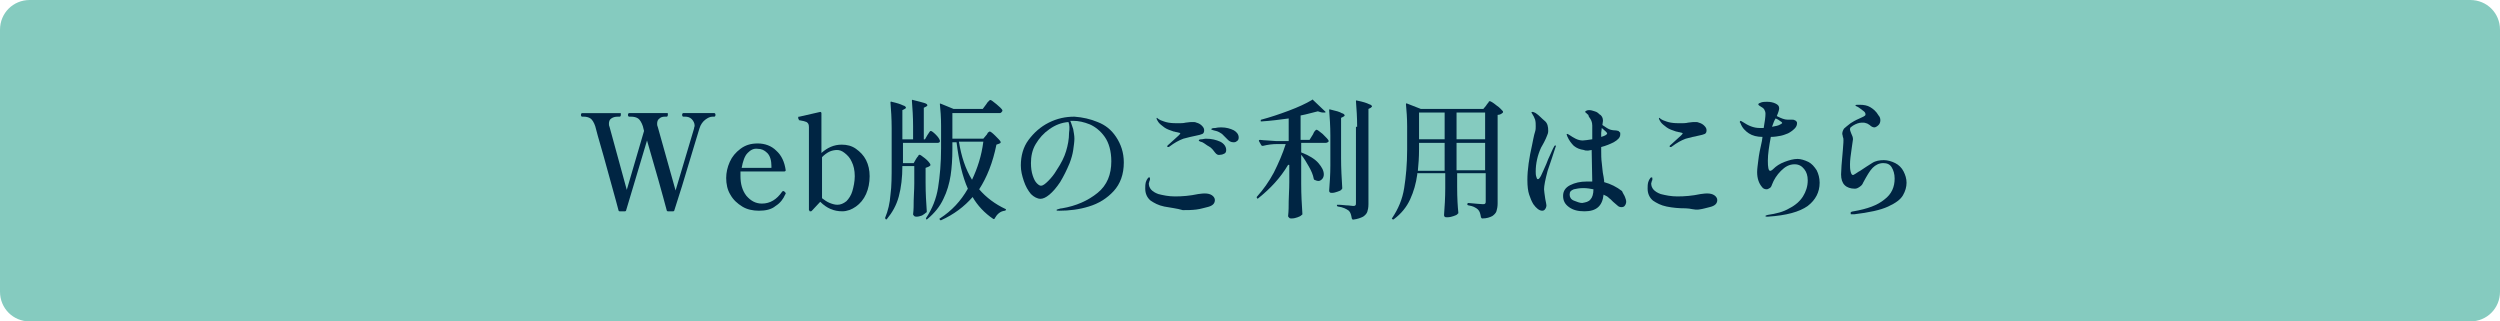 <?xml version="1.0" encoding="utf-8"?>
<!-- Generator: Adobe Illustrator 27.4.1, SVG Export Plug-In . SVG Version: 6.00 Build 0)  -->
<svg version="1.1" id="レイヤー_1" xmlns="http://www.w3.org/2000/svg" xmlns:xlink="http://www.w3.org/1999/xlink" x="0px"
	 y="0px" viewBox="0 0 420 54" style="enable-background:new 0 0 420 54;" xml:space="preserve">
<style type="text/css">
	.st0{fill:#85CBBF;}
	.st1{fill:#002543;}
</style>
<g>
	<path class="st0" d="M415,54H5c-2.8,0-5-2.2-5-5V5c0-2.8,2.2-5,5-5h410c2.8,0,5,2.2,5,5v44C420,51.8,417.8,54,415,54z"/>
	<g>
		<g>
			<path class="st1" d="M120,19c0.1,0,0.2,0.1,0.2,0.3c0,0.2-0.1,0.3-0.2,0.3h-0.3c-0.4,0-0.8,0.2-1.2,0.5s-0.8,0.8-1,1.5
				c-0.2,0.7-1.2,3.9-2.9,9.6l-1.3,4.1c0,0.1-0.1,0.2-0.2,0.2h-0.9c-0.1,0-0.2-0.1-0.2-0.2c-0.3-1.2-0.8-2.9-1.4-5.1
				c-0.6-2.2-1.3-4.4-1.9-6.6l-3.5,11.7c0,0.1-0.1,0.2-0.2,0.2h-0.9c-0.1,0-0.2-0.1-0.2-0.2l-0.4-1.5c-0.6-2.2-1.3-4.7-2.1-7.6
				c-0.8-2.8-1.3-4.5-1.4-5c-0.2-0.6-0.5-1.1-0.8-1.3s-0.7-0.3-1.1-0.3h-0.3c-0.1,0-0.2-0.1-0.2-0.3c0-0.2,0.1-0.3,0.2-0.3h6.4
				c0.1,0,0.1,0,0.1,0.1c0,0,0,0.1,0,0.2c0,0.2-0.1,0.3-0.2,0.3h-0.3c-0.5,0-0.8,0.1-1.1,0.3c-0.3,0.2-0.4,0.5-0.4,0.9
				c0,0.1,0,0.3,0.1,0.5l2.9,10.6l2.9-9.9l-0.2-0.8c-0.2-0.6-0.5-1.1-0.8-1.3c-0.3-0.2-0.7-0.3-1.2-0.3h-0.3c-0.1,0-0.2-0.1-0.2-0.3
				c0-0.2,0.1-0.3,0.2-0.3h6.4c0.1,0,0.1,0,0.1,0.1s0,0.1,0,0.2c0,0.2-0.1,0.3-0.2,0.3h-0.3c-0.4,0-0.7,0.1-0.9,0.3
				c-0.3,0.2-0.4,0.5-0.4,0.9c0,0.1,0,0.3,0.1,0.5c0.2,0.7,1.2,4.3,3,10.7c1.9-6.3,2.9-9.8,3.1-10.4c0-0.2,0.1-0.3,0.1-0.5
				c0-0.4-0.2-0.8-0.5-1.1s-0.7-0.4-1.1-0.4h-0.3c-0.1,0-0.2-0.1-0.2-0.3c0-0.2,0.1-0.3,0.2-0.3H120z"/>
			<path class="st1" d="M132,32.5c0,0,0,0.1-0.1,0.2c-0.3,0.7-0.8,1.4-1.6,1.9c-0.7,0.6-1.7,0.8-2.8,0.8c-1,0-2-0.2-2.8-0.7
				c-0.8-0.5-1.5-1.1-2-2c-0.5-0.8-0.7-1.8-0.7-2.8c0-0.9,0.2-1.8,0.6-2.7c0.4-0.9,1-1.6,1.8-2.2c0.8-0.6,1.7-0.9,2.9-0.9
				c1.2,0,2.3,0.4,3.1,1.2c0.9,0.8,1.4,1.9,1.6,3.3v0c0,0.1-0.1,0.2-0.2,0.2l-7.4,0c0,0.2,0,0.4,0,0.8c0,1.3,0.3,2.4,1,3.3
				c0.7,0.8,1.5,1.3,2.6,1.3c1.4,0,2.5-0.7,3.4-2c0.1-0.1,0.1-0.1,0.2-0.1c0.1,0,0.1,0,0.2,0.1C132,32.4,132,32.4,132,32.5z
				 M125.6,25.7c-0.5,0.5-0.8,1.4-1,2.5l5,0v-0.3c0-0.9-0.2-1.7-0.7-2.2s-1-0.7-1.6-0.7C126.6,24.9,126.1,25.2,125.6,25.7z"/>
			<path class="st1" d="M143.8,25c0.7,0.5,1.3,1.1,1.7,1.9s0.6,1.7,0.6,2.7c0,1.1-0.2,2.1-0.6,3c-0.4,0.9-1,1.6-1.7,2.1
				c-0.7,0.5-1.5,0.8-2.3,0.8c-1.4,0-2.6-0.5-3.7-1.6l-1.4,1.5c-0.1,0.1-0.1,0.1-0.2,0.1l-0.1,0c-0.1,0-0.1,0-0.1-0.1
				c0,0-0.1-0.1-0.1-0.1l0-13.9c0-0.5-0.1-0.7-0.4-0.9c-0.2-0.1-0.6-0.2-1.2-0.3c-0.1,0-0.1,0-0.1-0.1c0,0,0-0.1-0.1-0.2v-0.1
				c0-0.1,0-0.1,0-0.1c0,0,0-0.1,0.1-0.1c0.1,0,0.1,0,0.1,0l3.5-0.8h0c0.1,0,0.2,0.1,0.2,0.2v6.7c1-0.9,2.1-1.4,3.4-1.4
				C142.3,24.3,143.1,24.5,143.8,25z M142.2,33.8c0.4-0.4,0.8-1,1-1.7c0.2-0.7,0.4-1.6,0.4-2.5c0-1-0.2-1.8-0.5-2.4
				c-0.3-0.7-0.7-1.1-1.2-1.5s-0.9-0.5-1.3-0.5c-0.4,0-0.9,0.1-1.3,0.3c-0.4,0.2-0.8,0.5-1.2,0.9v6.9c0.4,0.3,0.8,0.6,1.3,0.8
				c0.5,0.2,0.9,0.3,1.3,0.3C141.2,34.4,141.7,34.2,142.2,33.8z"/>
			<path class="st1" d="M153.9,26.7c0.1-0.1,0.1-0.2,0.2-0.3c0.1-0.1,0.2-0.2,0.2-0.3c0.1-0.1,0.1-0.1,0.2-0.1
				c0.1,0,0.4,0.2,0.9,0.6c0.5,0.4,0.8,0.8,0.9,1c0,0.1,0,0.1,0,0.2c-0.2,0.2-0.5,0.3-0.8,0.4v2.5c0,1.8,0.1,3.4,0.2,4.8
				c0,0.1,0,0.2-0.1,0.2c-0.2,0.2-0.4,0.3-0.7,0.5c-0.3,0.1-0.6,0.2-0.9,0.2c-0.1,0-0.3,0-0.4-0.1s-0.2-0.2-0.2-0.3
				c0.1-0.8,0.1-1.6,0.1-2.3c0-0.8,0.1-1.7,0.1-2.9v-2.9h-2c0,1.9-0.2,3.6-0.6,5.1s-1.1,2.7-2,3.8c-0.1,0.1-0.2,0.1-0.2,0l0,0
				c-0.1-0.1-0.1-0.1-0.1-0.2c0.5-1.2,0.8-2.5,0.9-3.9c0.2-1.4,0.2-3.1,0.2-5.1v-6.1c0-1.6-0.1-3-0.2-4.3v0c0-0.1,0.1-0.2,0.2-0.1
				c0.9,0.2,1.5,0.4,1.9,0.6c0.4,0.1,0.5,0.3,0.5,0.4c0,0.1-0.1,0.1-0.2,0.2l-0.4,0.2v4.9h1.8v-2.2c0-1.6-0.1-3-0.2-4.3v0
				c0-0.1,0.1-0.2,0.2-0.1c0.9,0.2,1.5,0.4,1.9,0.5c0.3,0.1,0.5,0.2,0.5,0.4c0,0.1-0.1,0.1-0.2,0.2l-0.4,0.2v5.3h0.2l0.4-0.7
				c0.1-0.1,0.1-0.2,0.2-0.3c0.1-0.1,0.1-0.2,0.2-0.3c0.1-0.1,0.1-0.1,0.2-0.1c0.1,0,0.4,0.2,0.8,0.6c0.4,0.4,0.6,0.7,0.7,1
				c0,0.1,0,0.1,0,0.2c-0.1,0.2-0.3,0.2-0.5,0.2h-5.7v3.4h1.8L153.9,26.7z M165.7,17.5c0.1-0.1,0.1-0.2,0.2-0.3
				c0.1-0.1,0.2-0.2,0.3-0.3c0.1-0.1,0.1-0.1,0.2-0.1c0.1,0,0.4,0.2,1,0.7c0.5,0.4,0.9,0.8,1,1c0,0,0,0.1,0,0.1
				c0,0.1-0.1,0.2-0.2,0.3c-0.1,0.1-0.2,0.1-0.4,0.1H160v4.3h5.2l0.5-0.6c0.1-0.1,0.1-0.1,0.2-0.3s0.2-0.2,0.2-0.2
				c0.1-0.1,0.1-0.1,0.2-0.1c0.1,0,0.4,0.2,0.9,0.7s0.8,0.8,0.9,1c0,0.1,0,0.1,0,0.2c-0.1,0.1-0.4,0.2-0.7,0.3
				c-0.6,3-1.6,5.5-2.9,7.5c1.2,1.4,2.7,2.5,4.4,3.3c0.1,0,0.1,0.1,0.1,0.1c0,0.1-0.1,0.2-0.2,0.2c-0.8,0.1-1.3,0.6-1.7,1.3
				c0,0.1-0.1,0.1-0.2,0.1c-1.5-1-2.7-2.3-3.5-3.7c-1.4,1.6-3.1,2.9-5.3,3.9c-0.1,0-0.2,0-0.2-0.1c-0.1-0.1-0.1-0.2,0-0.2
				c2-1.3,3.5-2.9,4.7-5c-0.9-2-1.5-4.6-1.9-7.8H160v1.1c0,1.7-0.1,3.2-0.3,4.5c-0.2,1.3-0.6,2.7-1.2,3.9c-0.6,1.3-1.5,2.4-2.7,3.4
				c-0.1,0.1-0.2,0.1-0.2,0s-0.1-0.2,0-0.2c1-1.5,1.7-3.2,2-5.1c0.3-1.9,0.5-4.1,0.5-6.6v-3.8c0-1.4-0.1-2.6-0.2-3.6v0
				c0-0.1,0-0.1,0-0.1c0,0,0.1,0,0.1,0l2.2,0.9h4.9L165.7,17.5z M161.1,23.8c0.4,2.5,1.1,4.6,2.2,6.4c0.9-1.9,1.6-4,1.9-6.4H161.1z"
				/>
			<path class="st1" d="M184.4,20.5c1.3,0.5,2.3,1.3,3.1,2.5s1.3,2.6,1.3,4.3c0,2-0.6,3.6-1.7,4.8s-2.5,2.1-4.2,2.6
				c-1.6,0.5-3.3,0.7-4.9,0.7c-0.4,0-0.5,0-0.5-0.1c0-0.1,0.1-0.1,0.4-0.2c0.3-0.1,0.4-0.1,0.5-0.1c2.4-0.4,4.4-1.3,6-2.6
				c1.6-1.3,2.3-3.1,2.3-5.3c0-1.7-0.4-3.1-1.1-4.1c-0.7-1-1.6-1.7-2.5-2.1c-1-0.4-1.9-0.6-2.8-0.6c-0.2,0-0.4,0-0.5,0
				c0.2,0.4,0.3,0.9,0.5,1.4c0.1,0.6,0.2,1.1,0.2,1.6c0,0.5-0.1,1.2-0.2,1.9c-0.1,0.7-0.3,1.4-0.6,2.2c-0.5,1.2-1,2.2-1.6,3.2
				c-0.6,0.9-1.2,1.6-1.8,2.1c-0.6,0.5-1.1,0.7-1.5,0.7c-0.5,0-1.1-0.3-1.6-0.8c-0.5-0.6-0.9-1.3-1.2-2.2c-0.3-0.9-0.5-1.7-0.5-2.6
				c0-1.6,0.4-3.1,1.3-4.3c0.9-1.2,2-2.2,3.4-2.9c1.4-0.7,2.8-1,4.3-1C181.9,19.7,183.2,20,184.4,20.5z M179.5,20.5
				c-1.2,0.1-2.2,0.5-3.2,1.2s-1.7,1.5-2.3,2.5c-0.6,1-0.8,2.1-0.8,3.2c0,0.8,0.1,1.5,0.3,2.1s0.4,1,0.7,1.3
				c0.3,0.3,0.5,0.4,0.7,0.4c0.3,0,0.7-0.3,1.2-0.8c0.5-0.5,1-1.1,1.4-1.8c0.8-1.2,1.3-2.2,1.6-3.2c0.3-1,0.5-2,0.5-3.1
				C179.7,21.6,179.7,21,179.5,20.5z"/>
			<path class="st1" d="M195.6,34.7c-1-0.2-1.7-0.6-2.3-1c-0.6-0.5-0.9-1.2-0.9-2c0-0.4,0-0.7,0.1-1.1c0.1-0.3,0.2-0.5,0.3-0.6
				c0.1-0.2,0.2-0.2,0.3-0.2c0.1,0,0.1,0.1,0.1,0.3c0,0.1,0,0.2-0.1,0.3c0,0.2-0.1,0.3-0.1,0.4c0,0.8,0.5,1.4,1.6,1.8
				c0.8,0.2,1.7,0.4,2.8,0.4c1.2,0,2.5-0.1,3.9-0.4c0.6-0.1,1-0.1,1.1-0.1c0.5,0,0.9,0.1,1.2,0.3s0.5,0.5,0.5,0.8
				c0,0.6-0.4,1-1.3,1.2c-0.5,0.1-1,0.3-1.8,0.4s-1.5,0.1-2.3,0.1C197.7,35,196.6,34.9,195.6,34.7z M196.1,24.6c0-0.1,0-0.1,0.1-0.2
				c0.2-0.2,0.6-0.5,1-0.9c0.7-0.6,1.1-1,1.1-1.1c0,0-0.1-0.1-0.2-0.1c-0.1,0-0.3-0.1-0.4-0.1c-0.2,0-0.3-0.1-0.5-0.1
				c-0.6-0.2-1.2-0.4-1.6-0.7c-0.4-0.3-0.8-0.6-1-0.9c-0.2-0.3-0.3-0.5-0.3-0.6c0-0.1,0-0.1,0.1-0.1l0.1,0.1
				c0.1,0.1,0.3,0.2,0.5,0.3c0.3,0.1,0.7,0.3,1.3,0.4c0.6,0.1,1.1,0.1,1.7,0.1c0.4,0,0.8,0,1.2-0.1c0.6-0.1,1-0.1,1.2-0.1
				s0.4,0,0.6,0.1c0.4,0.1,0.7,0.3,0.9,0.5c0.3,0.3,0.4,0.5,0.4,0.8c0,0.3-0.1,0.5-0.3,0.6s-0.6,0.2-1.1,0.3
				c-0.6,0.1-1.3,0.3-2.1,0.5c-0.8,0.3-1.5,0.7-2.3,1.3c-0.1,0.1-0.2,0.1-0.3,0.1C196.2,24.7,196.1,24.7,196.1,24.6z M204.1,25.6
				c-0.3-0.4-0.6-0.8-1-1s-0.7-0.5-1.1-0.7c-0.1,0-0.2-0.1-0.3-0.1c-0.1,0-0.2-0.1-0.2-0.1c-0.1,0-0.1-0.1-0.1-0.1
				c0-0.1,0.1-0.2,0.4-0.2c0.3,0,0.5-0.1,0.8-0.1c1,0,1.7,0.2,2.4,0.5c0.6,0.3,1,0.8,1,1.4c0,0.3-0.1,0.5-0.3,0.6s-0.4,0.2-0.7,0.2
				C204.7,26.1,204.4,26,204.1,25.6z M206.3,23.5c-0.4-0.4-0.7-0.7-1-1c-0.3-0.2-0.6-0.4-1-0.5c-0.1,0-0.3-0.1-0.4-0.1
				c-0.1,0-0.2-0.1-0.3-0.1s-0.1-0.1-0.1-0.1c0-0.1,0.2-0.2,0.7-0.2c0.4-0.1,0.8-0.1,1-0.1c0.8,0,1.5,0.2,2.1,0.5
				c0.5,0.3,0.8,0.7,0.8,1.2c0,0.3-0.1,0.5-0.3,0.6c-0.2,0.2-0.4,0.2-0.6,0.2C206.8,23.9,206.5,23.7,206.3,23.5z"/>
			<path class="st1" d="M216.4,27.7c-1.3,2.2-3,4-5,5.6c-0.1,0.1-0.2,0.1-0.2,0l0,0c-0.1-0.1-0.1-0.2,0-0.3c1-1.1,2-2.5,2.8-4
				c0.8-1.6,1.5-3.2,2-4.8h-1.4c-0.8,0-1.6,0.1-2.4,0.3h-0.1c-0.1,0-0.1,0-0.2-0.1l-0.4-0.7c0,0,0,0,0-0.1c0-0.1,0.1-0.1,0.2-0.1
				c0.8,0.1,1.7,0.1,2.7,0.2h2.1v-3.8c-1.5,0.2-3,0.4-4.6,0.5h0c-0.1,0-0.1,0-0.1-0.1v0c0-0.1,0-0.2,0.1-0.2c1.5-0.4,3-0.9,4.6-1.5
				c1.6-0.6,2.9-1.2,3.9-1.8c0.1-0.1,0.2-0.1,0.2,0l2,1.9c0,0,0.1,0.1,0.1,0.1s0,0.1-0.1,0.1c-0.1,0-0.2,0-0.4,0
				c-0.2,0-0.5-0.1-0.8-0.2c-0.9,0.2-1.8,0.5-2.9,0.7v4.1h1.5l0.5-0.8c0.1-0.1,0.1-0.2,0.2-0.4c0.1-0.2,0.2-0.3,0.3-0.4
				c0.1-0.1,0.1-0.1,0.2-0.1c0.1,0,0.4,0.2,1,0.7c0.5,0.5,0.9,0.9,1,1.1c0,0.1,0,0.1,0,0.2c-0.1,0.1-0.3,0.2-0.5,0.2h-4.1v1.6
				c1.3,0.5,2.3,1.1,2.9,1.8c0.6,0.7,0.9,1.3,0.9,1.9c0,0.3-0.1,0.6-0.3,0.8c-0.2,0.2-0.4,0.3-0.6,0.3c-0.2,0-0.5-0.1-0.7-0.2
				c0,0-0.1-0.1-0.1-0.2c-0.1-0.6-0.4-1.3-0.8-2c-0.4-0.7-0.8-1.4-1.3-2v4.9c0,1.8,0.1,3.5,0.2,5c0,0.1,0,0.2-0.1,0.2
				c-0.2,0.2-0.4,0.3-0.7,0.4c-0.3,0.1-0.6,0.2-1,0.2c-0.2,0-0.3,0-0.4-0.1c-0.1-0.1-0.2-0.2-0.2-0.3c0.1-0.9,0.1-1.7,0.1-2.5
				c0-0.8,0.1-1.9,0.1-3.2V27.7z M223.5,22.8c0-1.6-0.1-3-0.2-4.3v0c0-0.1,0.1-0.2,0.2-0.1c0.9,0.2,1.6,0.4,1.9,0.6
				c0.4,0.1,0.5,0.3,0.5,0.4c0,0.1-0.1,0.1-0.2,0.2l-0.4,0.2v6.7c0,1.8,0.1,3.5,0.2,5.1c0,0.1,0,0.1-0.1,0.2
				c-0.1,0.2-0.4,0.3-0.7,0.4c-0.3,0.1-0.6,0.2-0.9,0.2c-0.2,0-0.3,0-0.4-0.1c-0.1-0.1-0.1-0.2-0.1-0.3c0.1-1.3,0.2-2.7,0.2-4.2
				V22.8z M228,21.3c0-1.6-0.1-3-0.2-4.3v0c0-0.1,0.1-0.2,0.2-0.1c1,0.2,1.6,0.4,2,0.6c0.4,0.1,0.5,0.3,0.5,0.4c0,0-0.1,0.1-0.2,0.2
				l-0.4,0.2v16c0,0.6-0.1,1-0.2,1.3c-0.1,0.3-0.4,0.6-0.7,0.8c-0.4,0.2-0.9,0.4-1.7,0.5h0c-0.1,0-0.1-0.1-0.2-0.2
				c-0.1-0.6-0.2-1-0.5-1.3c-0.4-0.3-1-0.6-1.8-0.7c-0.1,0-0.2-0.1-0.2-0.2s0-0.1,0.1-0.1c0.2,0,0.7,0,1.5,0.1
				c0.5,0,0.9,0.1,1.1,0.1c0.2,0,0.3,0,0.4-0.1s0.1-0.2,0.1-0.4V21.3z"/>
			<path class="st1" d="M238.1,29.3c-0.2,1.5-0.6,2.9-1.2,4.2c-0.6,1.3-1.5,2.4-2.7,3.3c-0.1,0.1-0.2,0.1-0.3,0
				c-0.1-0.1-0.1-0.1,0-0.2c1-1.5,1.7-3.1,2-5s0.5-4,0.5-6.5v-3.9c0-1.4-0.1-2.6-0.2-3.7v0c0-0.1,0.1-0.2,0.2-0.1l2.3,0.9h10.5
				l0.5-0.6c0-0.1,0.1-0.1,0.2-0.3c0.1-0.1,0.2-0.2,0.2-0.3c0.1-0.1,0.1-0.1,0.2-0.1c0.1,0,0.5,0.2,1.1,0.7c0.6,0.4,0.9,0.8,1.1,1
				c0,0.1,0,0.1,0,0.2c-0.2,0.2-0.5,0.4-0.9,0.4v14.9c0,0.5-0.1,1-0.2,1.3c-0.1,0.3-0.4,0.6-0.7,0.8c-0.4,0.2-0.9,0.4-1.7,0.4h0
				c-0.1,0-0.1-0.1-0.2-0.2c-0.1-0.6-0.2-1-0.5-1.3c-0.3-0.3-0.9-0.6-1.6-0.7c-0.1,0-0.2-0.1-0.2-0.2c0-0.1,0.1-0.2,0.2-0.2
				c1.2,0.1,2,0.2,2.4,0.2c0.2,0,0.3,0,0.4-0.1c0.1-0.1,0.1-0.2,0.1-0.4v-4.7h-4.8v2.3c0,1.9,0.1,3.4,0.2,4.3c0,0.1,0,0.2-0.1,0.2
				c-0.1,0.2-0.4,0.3-0.7,0.4c-0.3,0.1-0.6,0.2-1.1,0.2c-0.2,0-0.3,0-0.4-0.1c-0.1-0.1-0.1-0.2-0.1-0.3c0.1-1.3,0.2-2.9,0.2-4.5
				v-2.5H238.1z M238.4,25c0,1.5-0.1,2.7-0.2,3.7h4.5V24h-4.3V25z M242.7,23.4v-4.5h-4.3v4.5H242.7z M249.5,23.4v-4.5h-4.8v4.5
				H249.5z M244.7,24v4.6h4.8V24H244.7z"/>
			<path class="st1" d="M261.4,24.5c0,0,0,0.1-0.1,0.3c-0.4,1.2-0.8,2.5-1.3,3.9c-0.4,1.5-0.6,2.5-0.6,3.1c0,0.3,0.1,0.8,0.2,1.6
				c0.1,0.6,0.2,0.9,0.2,1.1c0,0.2-0.1,0.5-0.2,0.6c-0.1,0.2-0.3,0.3-0.5,0.3c-0.5,0-1-0.4-1.5-1.1c-0.3-0.5-0.5-1-0.7-1.6
				c-0.2-0.6-0.3-1.4-0.3-2.5c0-1.7,0.3-3.7,0.8-5.9l0.2-1c0.1-0.5,0.2-0.9,0.3-1.2c0.1-0.3,0.1-0.6,0.1-0.9c0-0.4,0-0.7-0.1-1.1
				c-0.1-0.3-0.3-0.7-0.5-1c0,0,0-0.1-0.1-0.1c0-0.1,0-0.1,0-0.1c0,0,0-0.1,0.1-0.1c0,0,0.1,0,0.1,0c0.1,0,0.3,0.1,0.5,0.2
				c0.6,0.4,1,0.9,1.5,1.3s0.6,1,0.6,1.7c0,0.3-0.1,0.6-0.2,0.8c-0.1,0.3-0.3,0.7-0.5,1.1c-0.2,0.4-0.4,0.7-0.5,0.9
				c-0.6,1.3-0.9,2.7-0.9,4c0,0.3,0,0.6,0.1,0.9c0.1,0.3,0.1,0.4,0.3,0.4c0.1,0,0.3-0.2,0.5-0.6c0.2-0.4,0.5-1.1,0.9-2
				c0.1-0.2,0.2-0.6,0.5-1.2c0.3-0.6,0.5-1.2,0.8-1.7C261.2,24.4,261.3,24.4,261.4,24.5C261.4,24.4,261.4,24.4,261.4,24.5z
				 M273,33.1c0.1,0.3,0.2,0.5,0.2,0.8c0,0.2-0.1,0.5-0.2,0.6c-0.1,0.2-0.3,0.3-0.6,0.3c-0.3,0-0.5-0.1-0.7-0.3
				c-0.2-0.2-0.5-0.4-0.7-0.6s-0.4-0.4-0.4-0.4c-0.3-0.2-0.5-0.5-0.8-0.6l-0.4-0.2c-0.2,1.9-1.2,2.8-3.2,2.8c-1.1,0-1.9-0.2-2.6-0.7
				c-0.7-0.5-1-1.1-1-1.9c0-0.8,0.4-1.4,1.2-1.8c0.8-0.4,1.7-0.6,2.7-0.6c0.2,0,0.5,0,1,0l-0.1-5.3l-0.6,0.1c-0.3,0-0.5,0-0.7-0.1
				c-0.7-0.1-1.2-0.3-1.7-0.7c-0.4-0.4-0.8-0.9-1.1-1.6c0-0.1-0.1-0.2-0.1-0.3c0-0.1,0-0.1,0.1-0.1c0.1,0,0.2,0.1,0.4,0.2
				c0.3,0.2,0.6,0.4,1,0.6c0.4,0.2,0.8,0.3,1.2,0.3c0.3,0,0.9-0.1,1.6-0.2c0-0.6,0-1.4,0-2.3c0-0.6-0.2-1-0.5-1.4
				c0,0-0.1-0.1-0.1-0.2c0-0.1-0.1-0.3-0.2-0.3c-0.1-0.1-0.2-0.2-0.3-0.3c-0.1,0-0.1-0.1-0.1-0.1c0-0.1,0.1-0.1,0.2-0.2
				c0.2-0.1,0.3-0.1,0.5-0.1c0.3,0,0.6,0.1,0.9,0.2c0.4,0.1,0.6,0.3,0.8,0.5c0.4,0.2,0.6,0.6,0.6,1.1l-0.1,0.7
				c0.6,0.4,1,0.7,1.4,0.8c0.1,0,0.3,0.1,0.7,0.1c0.3,0,0.5,0.1,0.6,0.1c0.1,0.1,0.2,0.2,0.3,0.3c0,0.1,0,0.2,0,0.3
				c0,0.5-0.4,0.9-1.1,1.3c-0.6,0.3-1.3,0.6-2.1,0.8v0.5c0,0.8,0,1.5,0.1,2.2c0.1,0.7,0.1,1.4,0.3,2.3c0.1,0.5,0.1,0.8,0.1,0.9
				c1.1,0.3,2.1,0.8,3,1.5C272.7,32.6,272.9,32.8,273,33.1z M267.2,33.5c0.3-0.3,0.5-0.9,0.5-1.7c-0.5-0.1-1.1-0.2-1.7-0.2
				c-0.6,0-1.2,0.1-1.6,0.2c-0.5,0.2-0.7,0.4-0.7,0.9c0,0.4,0.2,0.8,0.7,1c0.5,0.2,1,0.4,1.4,0.4C266.4,34,266.9,33.9,267.2,33.5z
				 M269,23c0.7-0.2,1-0.4,1-0.6c0-0.1-0.3-0.4-0.9-0.9l-0.1,0.8C269,22.7,269,23,269,23z"/>
			<path class="st1" d="M280,34.7c-1-0.2-1.7-0.6-2.3-1c-0.6-0.5-0.9-1.2-0.9-2c0-0.4,0-0.7,0.1-1.1c0.1-0.3,0.2-0.5,0.3-0.6
				c0.1-0.2,0.2-0.2,0.3-0.2c0.1,0,0.1,0.1,0.1,0.3c0,0.1,0,0.2-0.1,0.3c0,0.2-0.1,0.3-0.1,0.4c0,0.8,0.5,1.4,1.6,1.8
				c0.8,0.2,1.7,0.4,2.8,0.4c1.2,0,2.5-0.1,3.9-0.4c0.6-0.1,1-0.1,1.1-0.1c0.5,0,0.9,0.1,1.2,0.3s0.5,0.5,0.5,0.8
				c0,0.6-0.4,1-1.3,1.2c-0.5,0.1-1,0.3-1.8,0.4S284,35,283.2,35C282,35,281,34.9,280,34.7z M280.5,24.6c0-0.1,0-0.1,0.1-0.2
				c0.2-0.2,0.6-0.5,1-0.9c0.7-0.6,1.1-1,1.1-1.1c0,0-0.1-0.1-0.2-0.1c-0.1,0-0.3-0.1-0.4-0.1c-0.2,0-0.3-0.1-0.5-0.1
				c-0.6-0.2-1.2-0.4-1.6-0.7c-0.4-0.3-0.8-0.6-1-0.9c-0.2-0.3-0.3-0.5-0.3-0.6c0-0.1,0-0.1,0.1-0.1l0.1,0.1
				c0.1,0.1,0.3,0.2,0.5,0.3c0.3,0.1,0.7,0.3,1.3,0.4c0.6,0.1,1.1,0.1,1.7,0.1c0.4,0,0.8,0,1.2-0.1c0.6-0.1,1-0.1,1.2-0.1
				c0.2,0,0.4,0,0.6,0.1c0.4,0.1,0.7,0.3,0.9,0.5c0.3,0.3,0.4,0.5,0.4,0.8c0,0.3-0.1,0.5-0.3,0.6s-0.6,0.2-1.1,0.3
				c-0.6,0.1-1.3,0.3-2.1,0.5c-0.8,0.3-1.5,0.7-2.3,1.3c-0.1,0.1-0.2,0.1-0.3,0.1C280.6,24.7,280.5,24.7,280.5,24.6z"/>
			<path class="st1" d="M303.8,27.2c0.6,0.3,1,0.8,1.4,1.4c0.3,0.6,0.5,1.3,0.5,2.1c0,1.6-0.7,2.9-2,3.9c-1.4,1-3.6,1.6-6.7,1.8
				h-0.1c-0.2,0-0.3,0-0.3-0.1s0.1-0.1,0.4-0.2c1.4-0.2,2.6-0.5,3.6-1.1c1-0.5,1.8-1.2,2.3-2s0.8-1.7,0.8-2.7c0-0.8-0.2-1.4-0.6-1.9
				c-0.4-0.5-0.9-0.8-1.6-0.8c-0.9,0-1.6,0.4-2.3,1.1c-0.7,0.7-1.2,1.5-1.5,2.3c-0.1,0.3-0.2,0.5-0.4,0.6s-0.3,0.2-0.5,0.2
				c-0.3,0-0.6-0.1-0.8-0.4c-0.5-0.6-0.8-1.4-0.8-2.5c0-0.5,0.1-1.2,0.2-2c0.1-0.9,0.3-1.9,0.6-3.2l0.1-0.7c-0.9,0-1.7-0.2-2.3-0.6
				c-0.6-0.4-1.1-0.9-1.4-1.7c0,0,0-0.1-0.1-0.1c0,0,0-0.1,0-0.1c0-0.1,0-0.1,0-0.1c0,0,0.1-0.1,0.1-0.1c0.1,0,0.2,0.1,0.4,0.2
				c0.9,0.6,1.8,1,2.8,1c0.3,0,0.5,0,0.7,0c0.2-1.1,0.3-1.9,0.3-2.4c0-0.3-0.1-0.5-0.2-0.7c-0.1-0.2-0.4-0.4-0.6-0.5
				c-0.1-0.1-0.2-0.1-0.3-0.2s-0.1-0.1-0.1-0.2c0-0.1,0.2-0.2,0.5-0.3s0.7-0.1,1-0.1c0.5,0,1,0.1,1.4,0.3c0.4,0.2,0.6,0.4,0.6,0.8
				c0,0.2-0.1,0.6-0.4,1.3c0.8,0.4,1.3,0.6,1.8,0.6c0.1,0,0.3,0,0.6,0c0.3,0,0.5,0,0.6,0.1c0.1,0,0.2,0.1,0.3,0.2s0.1,0.2,0.1,0.3
				c0,0.3-0.1,0.6-0.4,0.9c-0.3,0.3-0.7,0.6-1.1,0.8c-0.3,0.1-0.7,0.3-1.2,0.4s-1.1,0.2-1.7,0.2c-0.3,1.6-0.5,2.9-0.5,4
				c0,1.1,0.1,1.7,0.4,1.7c0.1,0,0.3-0.1,0.5-0.3c0.5-0.5,1.1-0.9,1.9-1.2c0.8-0.3,1.5-0.5,2.2-0.5
				C302.5,26.7,303.2,26.9,303.8,27.2z M297.7,21.3c0.6-0.1,1.1-0.2,1.4-0.4c0.2-0.1,0.3-0.2,0.3-0.2c0-0.1,0-0.1-0.1-0.2
				c-0.4-0.3-0.7-0.5-1-0.6C298.1,20.2,297.9,20.7,297.7,21.3z"/>
			<path class="st1" d="M310.9,35.8c0-0.1,0-0.1,0.1-0.2c0.1,0,0.2-0.1,0.4-0.1c2.3-0.4,4-1,5.2-2c1.2-0.9,1.7-2.1,1.7-3.5
				c0-0.8-0.2-1.4-0.5-1.9c-0.3-0.5-0.8-0.7-1.4-0.7c-0.7,0-1.3,0.3-1.8,0.8c-0.5,0.5-1,1.4-1.6,2.5c-0.1,0.3-0.3,0.5-0.6,0.7
				c-0.3,0.2-0.5,0.3-0.8,0.3c-0.7,0-1.3-0.2-1.7-0.6c-0.4-0.4-0.6-1-0.6-1.8c0-0.6,0.1-2,0.3-4.1c0.1-1.1,0.1-1.6,0.1-1.6
				c0-0.2,0-0.4-0.1-0.6c0-0.2-0.1-0.4-0.1-0.5c0-0.3,0.1-0.6,0.3-0.9c0.2-0.2,0.6-0.5,1.1-0.9c0.3-0.2,0.8-0.5,1.5-0.8
				c0.4-0.2,0.7-0.3,0.8-0.4c0.2-0.1,0.2-0.2,0.2-0.3c0-0.2-0.1-0.4-0.4-0.6c-0.3-0.2-0.6-0.5-1-0.7c0,0-0.1,0-0.2-0.1
				s-0.1-0.1-0.1-0.1c0-0.1,0.2-0.1,0.7-0.1c0.7,0,1.3,0.1,1.8,0.4c0.5,0.3,1,0.7,1.4,1.4c0.2,0.2,0.3,0.5,0.3,0.8
				c0,0.3-0.1,0.6-0.3,0.8c-0.2,0.2-0.5,0.4-0.7,0.4c-0.2,0-0.5-0.1-0.8-0.4c-0.2-0.1-0.4-0.3-0.6-0.3c-0.2-0.1-0.4-0.1-0.7-0.1
				c-0.5,0-1,0.2-1.5,0.5c-0.1,0.1-0.3,0.2-0.4,0.3c-0.1,0.1-0.1,0.3-0.1,0.4c0,0.1,0.1,0.3,0.2,0.6c0.2,0.4,0.3,0.7,0.3,1
				c0,0.1-0.1,0.6-0.2,1.4c-0.2,1.3-0.3,2.2-0.3,2.8c0,0.4,0,0.8,0.1,1.2c0.1,0.4,0.2,0.6,0.4,0.6c0.1,0,0.2-0.1,0.4-0.2
				c0.2-0.1,0.4-0.3,0.8-0.5c0.7-0.5,1.4-0.9,2-1.3s1.3-0.5,2-0.5c0.6,0,1.3,0.2,1.9,0.5c0.6,0.3,1.1,0.8,1.4,1.4s0.5,1.2,0.5,1.9
				c0,0.7-0.2,1.4-0.6,2.1s-1.2,1.3-2.5,1.9c-1.3,0.6-3.2,1-5.7,1.3l-0.6,0C311,36,310.9,35.9,310.9,35.8z"/>
		</g>
	</g>
</g>
<g>
</g>
<g>
</g>
<g>
</g>
<g>
</g>
<g>
</g>
<g>
</g>
<g>
</g>
<g>
</g>
<g>
</g>
<g>
</g>
<g>
</g>
<g>
</g>
<g>
</g>
<g>
</g>
<g>
</g>
</svg>
